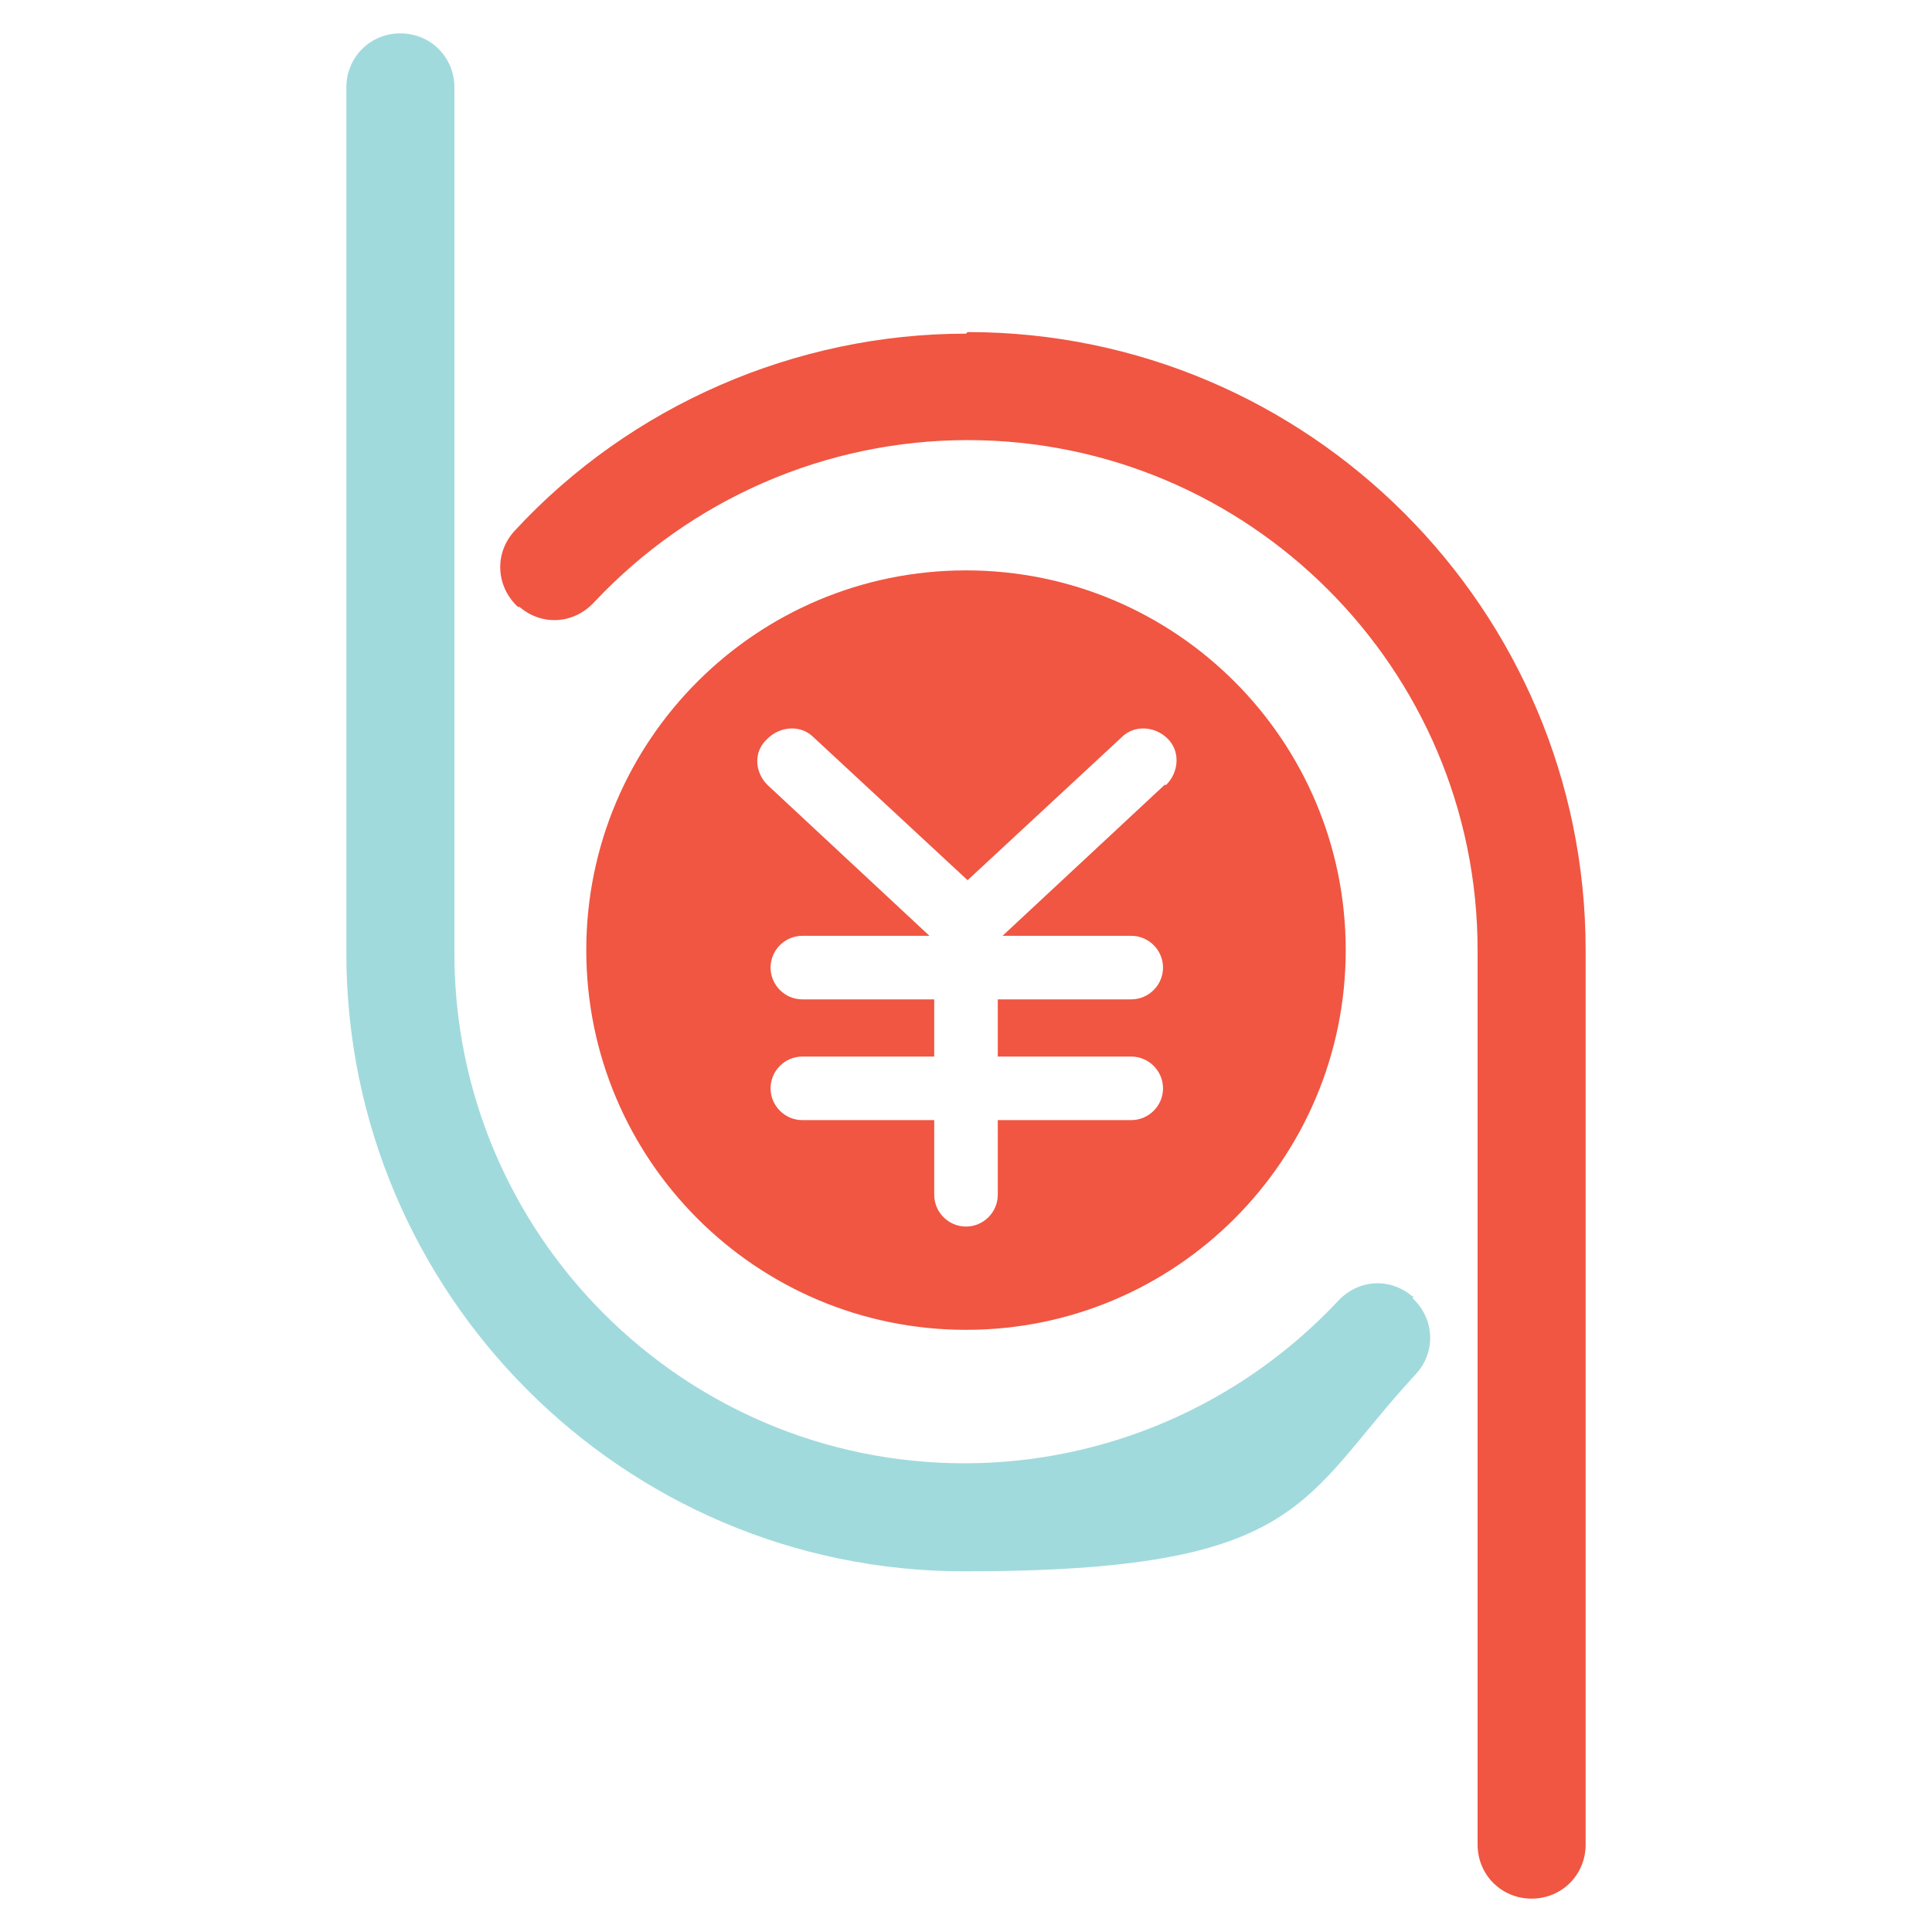 <?xml version="1.0" encoding="UTF-8"?>
<svg xmlns="http://www.w3.org/2000/svg" version="1.1" viewBox="0 0 121.6 121.6">
  <defs>
    <style>
      .cls-1 {
        fill: none;
      }

      .cls-2 {
        fill: #f05642;
      }

      .cls-3 {
        fill: #a1dadc;
      }
    </style>
  </defs>
  <!-- Generator: Adobe Illustrator 28.7.1, SVG Export Plug-In . SVG Version: 1.2.0 Build 142)  -->
  <g>
    <g id="_レイヤー_1" data-name="レイヤー_1">
      <g>
        <path class="cls-1" d="M60.8,27.8c-8.9,0-17.4,3.7-23.5,10.2-1.2,1.3-3.3,1.4-4.7.3-1.5,2-2.8,4.1-3.9,6.4v15.3c0,17.7,14.4,32.1,32.1,32.1s17.4-3.7,23.5-10.2c1.2-1.3,3.3-1.4,4.7-.3,1.5-2,2.8-4.1,3.9-6.4v-15.3c0-17.7-14.4-32.1-32.1-32.1ZM60.8,83.7c-13.2,0-23.9-10.7-23.9-23.9s10.7-23.9,23.9-23.9,23.9,10.7,23.9,23.9-10.7,23.9-23.9,23.9Z"/>
        <path class="cls-3" d="M89,81.6s0,0-.1,0c-1.4-1.2-3.4-1.1-4.7.3-6.1,6.5-14.6,10.2-23.5,10.2-17.7,0-32.1-14.4-32.1-32.1V5.5c0-1.9-1.5-3.4-3.4-3.4s-3.4,1.5-3.4,3.4v54.5c0,21.4,17.4,38.9,38.9,38.9s21.1-4.5,28.4-12.4c1.3-1.4,1.2-3.5-.2-4.8Z"/>
        <g>
          <path class="cls-2" d="M60.8,21c-10.7,0-21.1,4.5-28.4,12.4-1.3,1.4-1.2,3.5.2,4.8,0,0,0,0,.1,0,1.4,1.2,3.4,1.1,4.7-.3,6.1-6.5,14.6-10.2,23.5-10.2,17.7,0,32.1,14.4,32.1,32.1v56.3c0,1.9,1.5,3.4,3.4,3.4s3.4-1.5,3.4-3.4v-56.3c0-21.4-17.4-38.9-38.9-38.9Z"/>
          <path class="cls-2" d="M60.8,35.9c-13.2,0-23.9,10.7-23.9,23.9s10.7,23.9,23.9,23.9,23.9-10.7,23.9-23.9-10.7-23.9-23.9-23.9ZM73.3,49.4l-10.2,9.5h8.1c1.1,0,2,.9,2,2s-.9,2-2,2h-8.4v3.6h8.4c1.1,0,2,.9,2,2s-.9,2-2,2h-8.4v4.7c0,1.1-.9,2-2,2s-2-.9-2-2v-4.7h-8.3c-1.1,0-2-.9-2-2s.9-2,2-2h8.3v-3.6h-8.3c-1.1,0-2-.9-2-2s.9-2,2-2h8l-10.2-9.5c-.8-.8-.9-2.1,0-2.9.8-.8,2.1-.9,2.9-.1l9.7,9,9.7-9c.8-.8,2.1-.7,2.9.1.8.8.7,2.1-.1,2.9Z"/>
        </g>
      </g>
    </g>
  </g>
</svg>